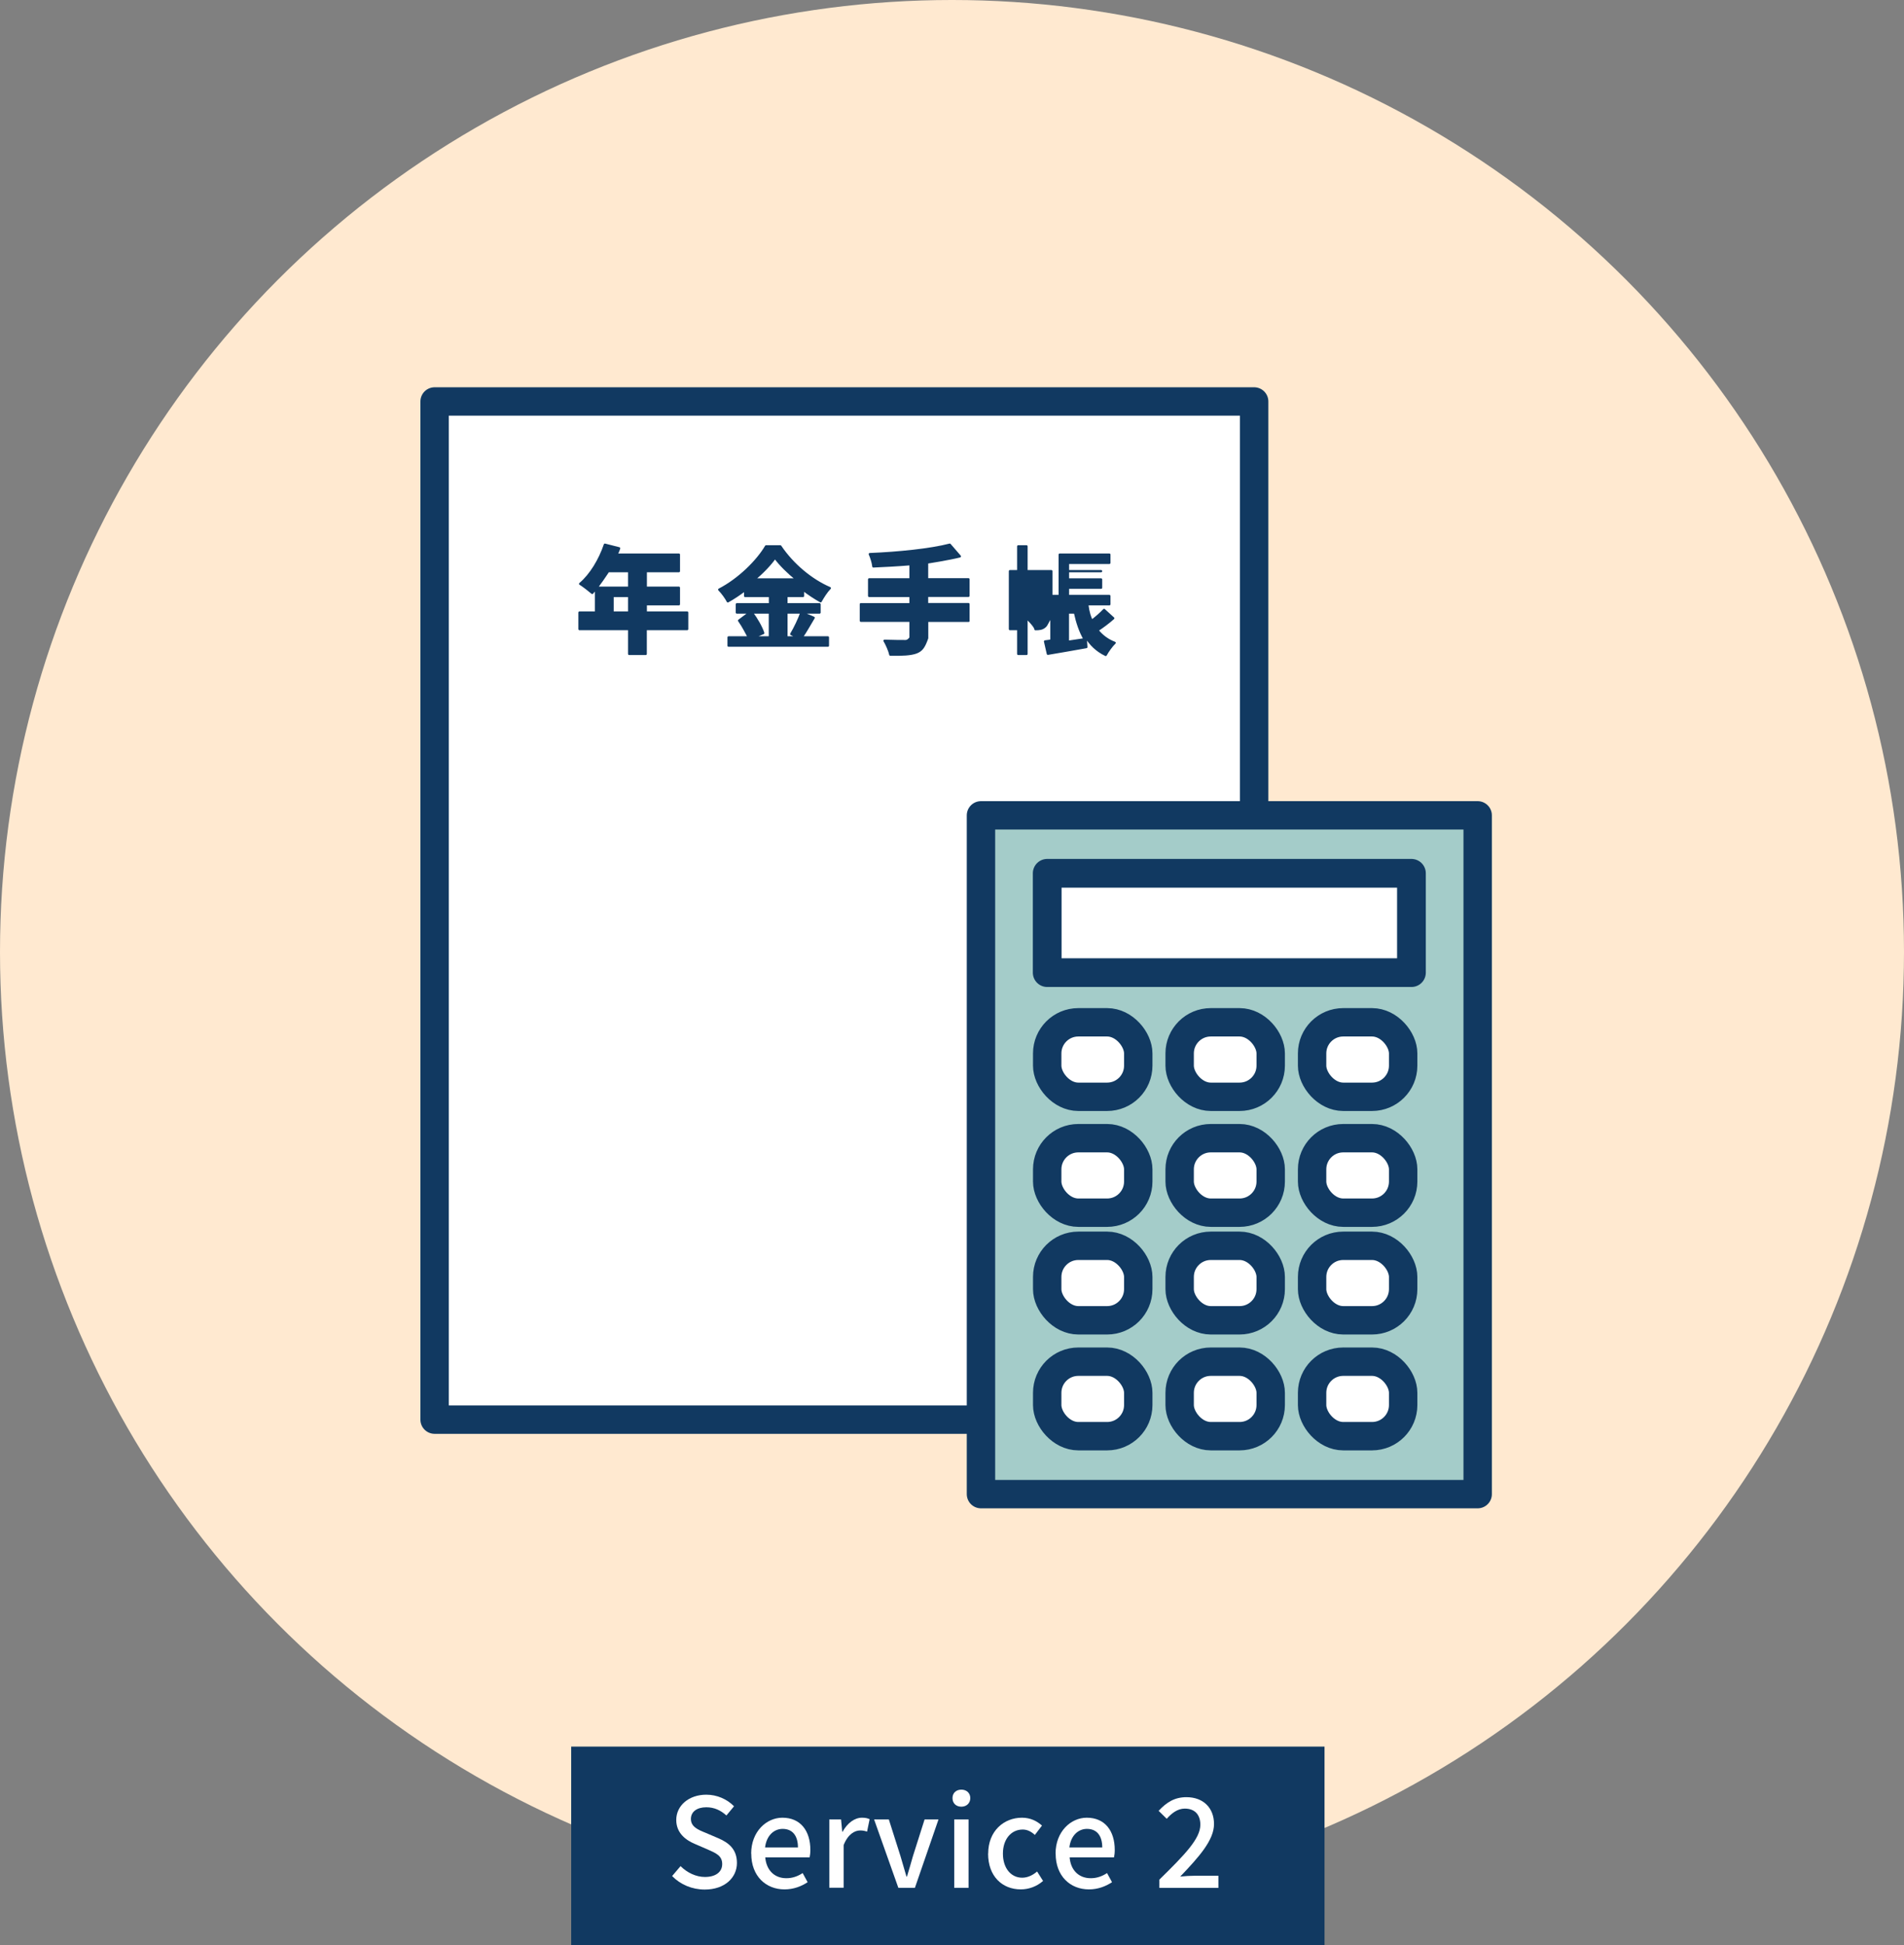 <?xml version="1.0" encoding="UTF-8"?><svg id="_レイヤー_2" xmlns="http://www.w3.org/2000/svg" viewBox="0 0 230 235"><rect x="0" y="0" width="230" height="235" fill="#808080" stroke="none"/><defs><style>.cls-1,.cls-2{fill:#113961;}.cls-3{fill:#a4ccc9;stroke-width:3.43px;}.cls-3,.cls-4,.cls-5,.cls-2{stroke:#113961;stroke-linecap:round;stroke-linejoin:round;}.cls-6{fill:#ffe9d0;}.cls-4{stroke-width:3.43px;}.cls-4,.cls-5,.cls-7{fill:#fff;}.cls-5{stroke-width:3.47px;}.cls-2{stroke-width:.27px;}</style></defs><g id="_レイヤー_1-2"><circle class="cls-6" cx="115" cy="115" r="115"/><rect class="cls-4" x="52.5" y="48.5" width="99" height="123"/><path class="cls-2" d="M83,76h-5v3h-2v-3h-6v-2h2v-3h4v-2h-2.53s-1.27,1.96-1.93,2.63c-.33-.28-1.05-.85-1.46-1.1,1.28-1.08,2.37-2.9,2.99-4.73l1.72.44c-.13.4-.28.78-.47.76h7.69v2h-4v2h4v2h-4v1h5v2ZM76,74v-2h-2v2h2Z"/><path class="cls-2" d="M98.29,74.63c-.49.82-1,1.74-1.45,2.37h3.17v1h-12v-1h2.45c-.21-.38-.68-1.33-1.18-2.03l1.29-.97h-1.56v-1h4v-1h-3v-.73c-.66.5-1.37.98-2.09,1.38-.21-.41-.67-1.05-1.04-1.42,2.38-1.23,4.62-3.45,5.66-5.23h1.72c1.51,2.24,3.77,4.1,5.98,5.05-.42.44-.8,1.04-1.11,1.59-.7-.39-1.43-.87-2.13-1.41v.77h-2v1h4v1h-4v3h1.42l-.84-.4c.43-.71.95-1.8,1.23-2.6l1.48.63ZM90.82,74c.57.76,1.16,1.78,1.38,2.48l-1.23.52h2.03v-3h-2.18ZM96.24,70c-1.05-.85-1.99-1.78-2.62-2.63-.61.85-1.49,1.78-2.52,2.63h5.13Z"/><path class="cls-2" d="M117,75h-5v2.09c-.36,1.01-.62,1.45-1.29,1.72-.68.26-1.71.3-3.16.28-.1-.48-.43-1.22-.7-1.68,1.05.04,2.25.04,2.56.04.33-.01.58-.4.58-.4v-2.06h-6v-2h6v-1h-5v-2h5v-1.83c-1.6.13-3.1.21-4.49.27-.04-.44-.26-1.12-.43-1.49,3.43-.14,7.32-.53,9.66-1.14l1.22,1.41c-1.27.33-3.96.75-3.96.75v2.02h5v2h-5v1h5v2Z"/><path class="cls-2" d="M127,74.5c-.45.53-.5.98-.8,1.21-.31.26-.63.3-1.12.3-.01-.37-1.08-1.38-1.08-1.38v4.37h-1v-9h0v6h-1v-7h1v-3h1v3h3v5.5ZM125.25,75c.07-.4.1-.43-.25-.54v-4.46h1v5h-.75ZM134.48,74.69c-.57.51-1.28,1.04-1.91,1.45.54.67,1.21,1.19,2.08,1.52-.36.34-.84,1.01-1.08,1.46-1.07-.51-1.85-1.27-2.43-2.23l.09,1.28c-1.62.3-3.33.58-4.65.81l-.34-1.49c.37-.04.8-.1.77-.17v-4.32h0v-1h1v-5h6v1h-5v1h4-4v1h4v1h-4v1h5v1h-2.67c.14,1.08.33,1.56.54,2,.54-.41,1.11-.91,1.49-1.32l1.11,1.01ZM129,77.53c.65-.09,1.35-.2,2.02-.3-.53-.91-.9-1.99-1.17-3.23h-.85v3.53Z"/><rect class="cls-3" x="118.5" y="98.5" width="60" height="82"/><rect class="cls-5" x="126.5" y="105.5" width="44" height="12"/><rect class="cls-4" x="126.5" y="123.5" width="11" height="9" rx="3.76" ry="3.76"/><rect class="cls-4" x="142.5" y="123.5" width="11" height="9" rx="3.76" ry="3.76"/><rect class="cls-4" x="158.5" y="123.5" width="11" height="9" rx="3.76" ry="3.76"/><rect class="cls-4" x="126.5" y="137.5" width="11" height="9" rx="3.76" ry="3.76"/><rect class="cls-4" x="142.5" y="137.5" width="11" height="9" rx="3.76" ry="3.76"/><rect class="cls-4" x="158.5" y="137.5" width="11" height="9" rx="3.76" ry="3.76"/><rect class="cls-4" x="126.5" y="150.5" width="11" height="9" rx="3.76" ry="3.76"/><rect class="cls-4" x="142.5" y="150.5" width="11" height="9" rx="3.76" ry="3.76"/><rect class="cls-4" x="158.5" y="150.5" width="11" height="9" rx="3.76" ry="3.76"/><rect class="cls-4" x="126.5" y="164.5" width="11" height="9" rx="3.76" ry="3.76"/><rect class="cls-4" x="142.5" y="164.5" width="11" height="9" rx="3.76" ry="3.76"/><rect class="cls-4" x="158.5" y="164.5" width="11" height="9" rx="3.76" ry="3.76"/><rect class="cls-1" x="69" y="211" width="91" height="24"/><path class="cls-7" d="M81.19,226.64l1.02-1.2c.8.8,1.88,1.31,2.94,1.31,1.34,0,2.09-.63,2.09-1.56,0-1.01-.75-1.32-1.77-1.77l-1.53-.66c-1.07-.45-2.25-1.29-2.25-2.9,0-1.74,1.53-3.05,3.63-3.05,1.29,0,2.51.54,3.35,1.4l-.92,1.11c-.69-.62-1.46-.99-2.43-.99-1.13,0-1.86.54-1.86,1.41,0,.96.89,1.32,1.79,1.68l1.52.65c1.31.56,2.25,1.37,2.25,2.99,0,1.77-1.47,3.21-3.89,3.21-1.52,0-2.93-.6-3.93-1.62Z"/><path class="cls-7" d="M90.74,223.93c0-2.67,1.85-4.34,3.77-4.34,2.19,0,3.38,1.58,3.38,3.9,0,.35-.04.68-.09.89h-5.36c.14,1.58,1.13,2.52,2.55,2.52.74,0,1.37-.23,1.97-.62l.6,1.1c-.77.51-1.71.87-2.79.87-2.24,0-4.02-1.59-4.02-4.32ZM96.39,223.18c0-1.41-.65-2.24-1.85-2.24-1.04,0-1.95.8-2.12,2.24h3.96Z"/><path class="cls-7" d="M100.19,219.8h1.41l.14,1.49h.04c.59-1.07,1.46-1.7,2.34-1.7.41,0,.68.06.93.18l-.31,1.5c-.29-.09-.5-.14-.83-.14-.68,0-1.49.47-2,1.77v5.15h-1.73v-8.26Z"/><path class="cls-7" d="M105.6,219.8h1.77l1.41,4.44c.24.81.48,1.65.72,2.46h.06c.24-.81.5-1.65.72-2.46l1.41-4.44h1.68l-2.85,8.26h-2l-2.93-8.26Z"/><path class="cls-7" d="M115.06,217.22c0-.62.44-1.02,1.07-1.02s1.08.41,1.08,1.02-.45,1.04-1.08,1.04-1.07-.41-1.07-1.04ZM115.27,219.8h1.73v8.26h-1.73v-8.26Z"/><path class="cls-7" d="M119.37,223.93c0-2.75,1.91-4.34,4.08-4.34,1.05,0,1.82.42,2.42.95l-.86,1.13c-.45-.41-.92-.65-1.47-.65-1.4,0-2.39,1.17-2.39,2.91s.96,2.91,2.33,2.91c.69,0,1.31-.33,1.8-.75l.72,1.14c-.77.68-1.74,1.02-2.69,1.02-2.24,0-3.95-1.58-3.95-4.32Z"/><path class="cls-7" d="M127.51,223.93c0-2.67,1.85-4.34,3.77-4.34,2.19,0,3.38,1.58,3.38,3.9,0,.35-.04.68-.09.89h-5.36c.13,1.58,1.13,2.52,2.55,2.52.74,0,1.37-.23,1.97-.62l.6,1.1c-.77.51-1.71.87-2.79.87-2.24,0-4.02-1.59-4.02-4.32ZM133.15,223.18c0-1.41-.65-2.24-1.85-2.24-1.04,0-1.95.8-2.12,2.24h3.96Z"/><path class="cls-7" d="M140.06,227.06c3.08-3.02,4.94-4.94,4.94-6.62,0-1.17-.63-1.95-1.88-1.95-.87,0-1.59.56-2.18,1.23l-.98-.96c.95-1.02,1.92-1.65,3.36-1.65,2.03,0,3.33,1.29,3.33,3.24s-1.79,3.95-4.08,6.35c.56-.06,1.26-.1,1.8-.1h2.81v1.47h-7.13v-1.01Z"/></g></svg>